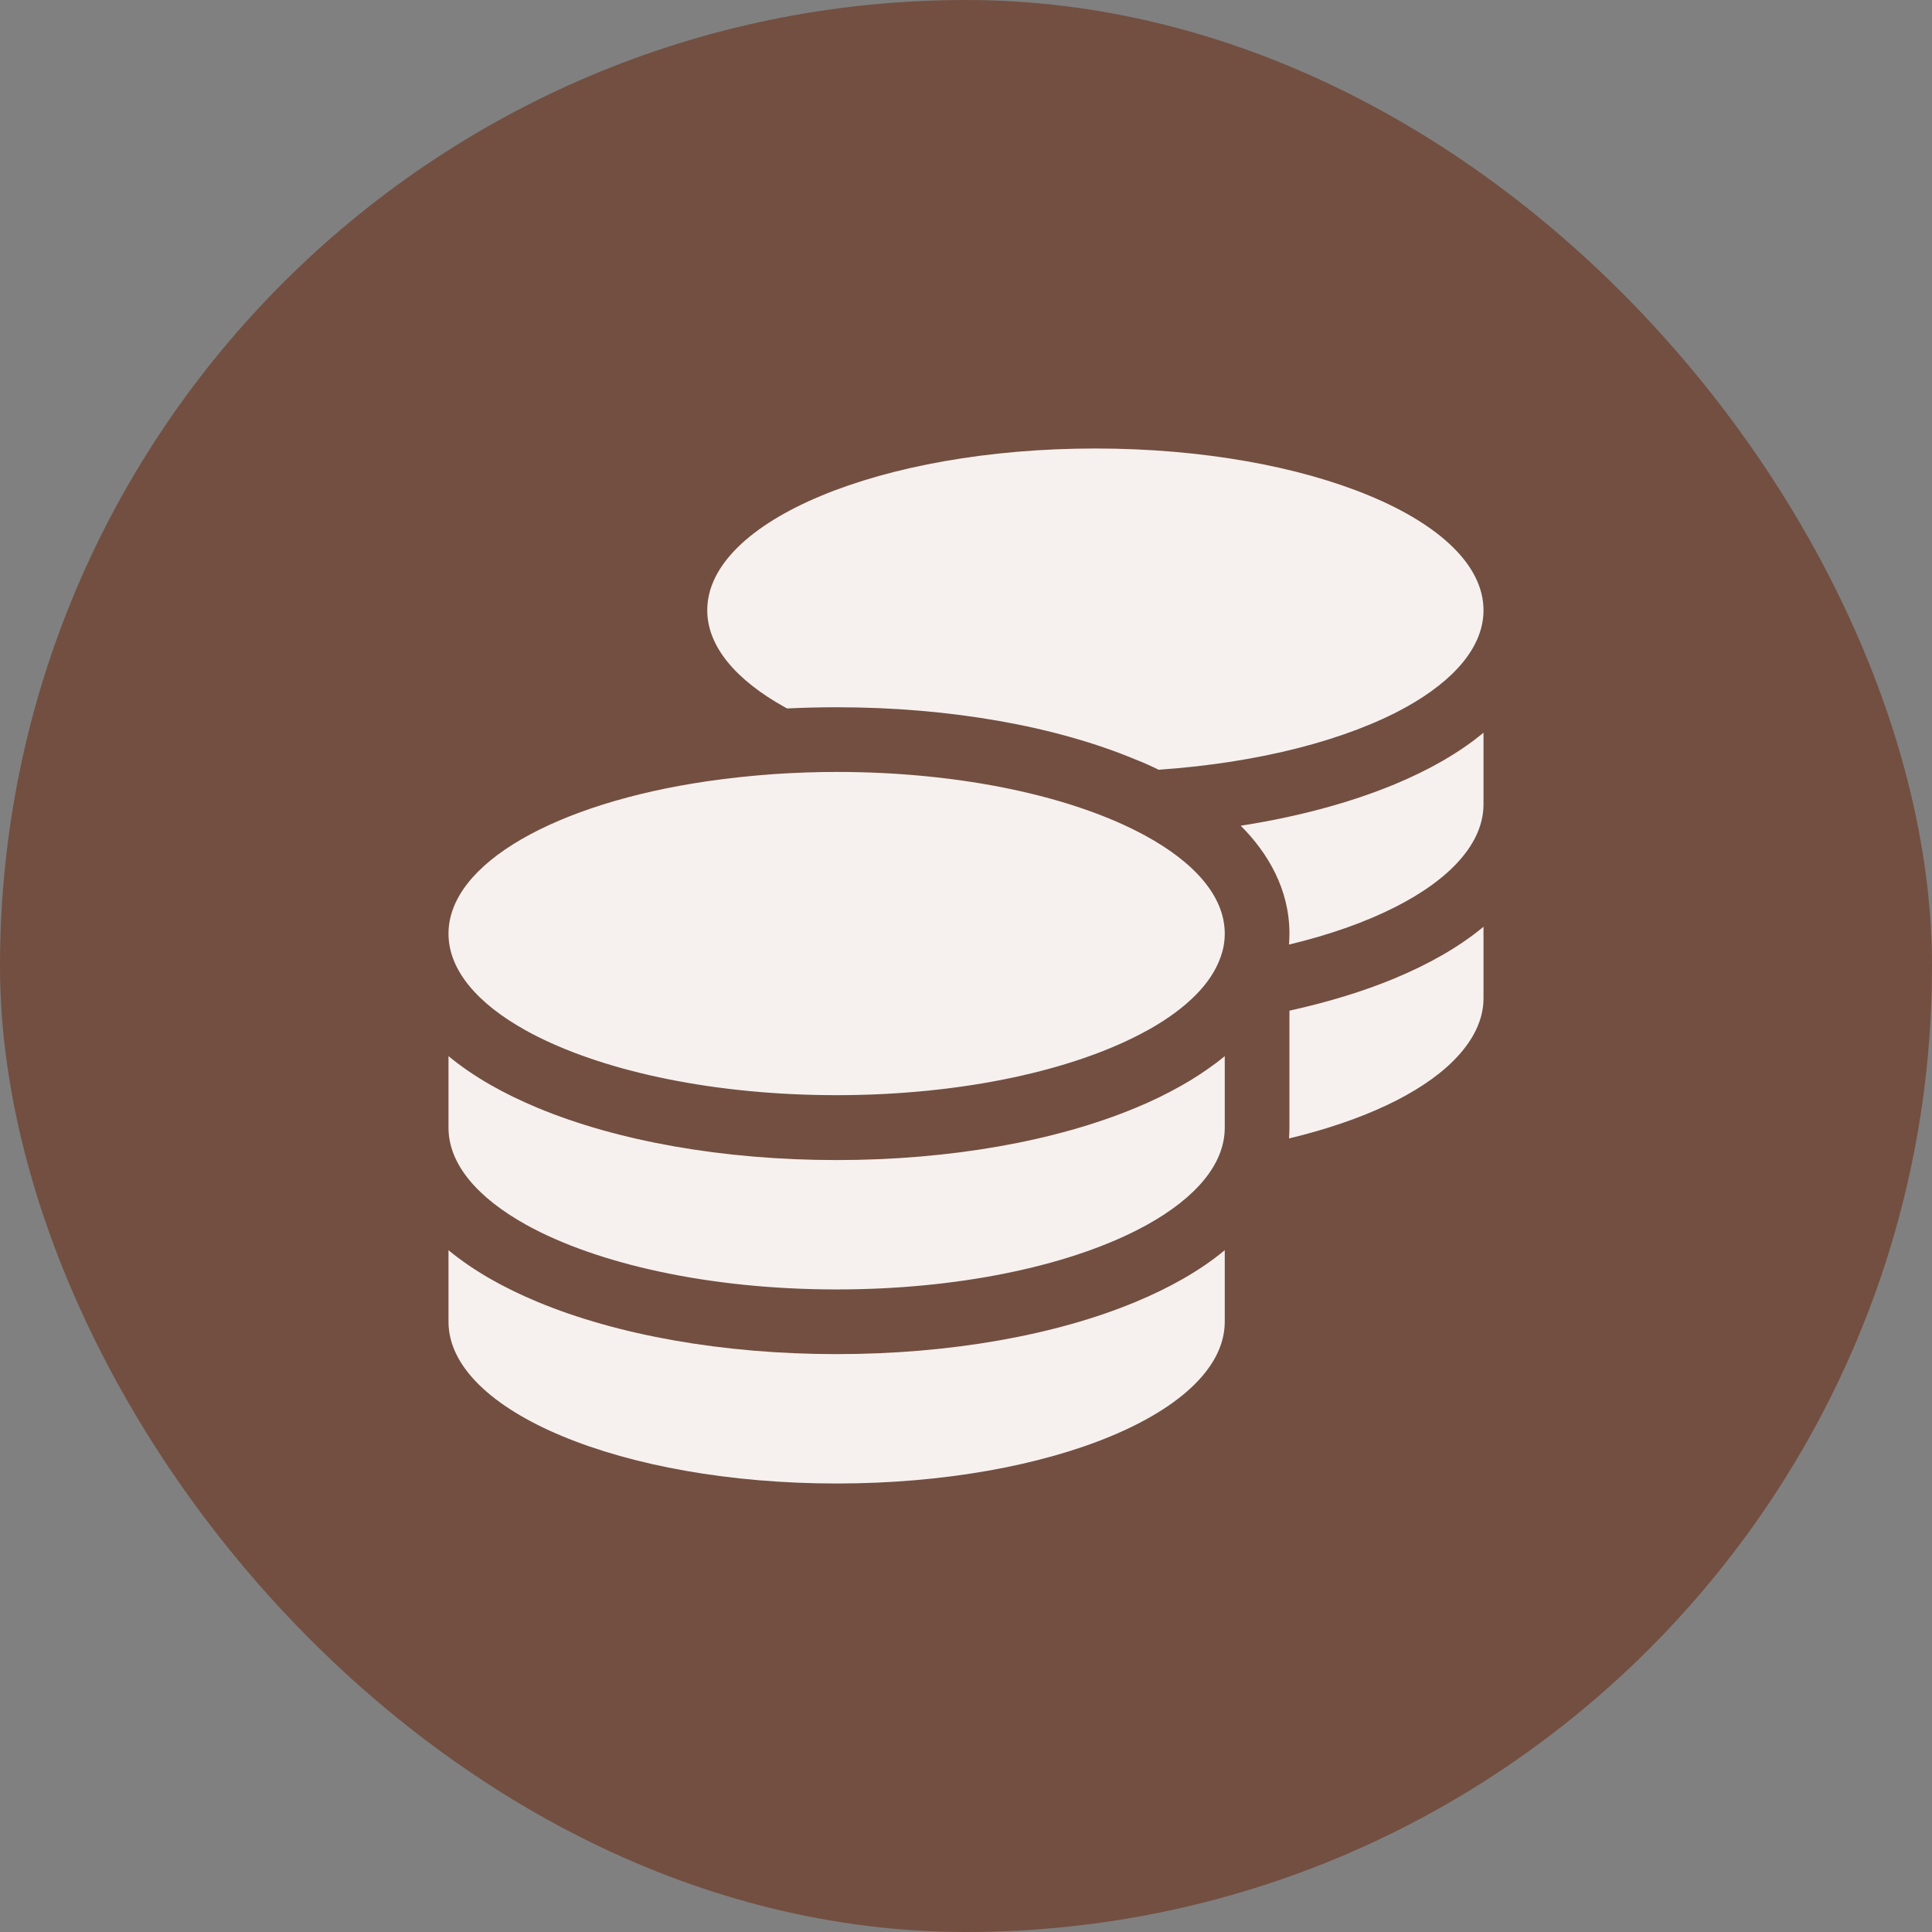 <svg xmlns="http://www.w3.org/2000/svg" width="56" height="56" viewBox="0 0 56 56" fill="none"><rect x="0" y="0" width="56" height="56" fill="#808080" stroke="none"/><rect width="56" height="56" rx="28" fill="#734F41"></rect><path d="M43 17.688C43 18.742 42.162 19.715 40.75 20.5C39.045 21.443 36.502 22.111 33.584 22.311C33.367 22.205 33.15 22.105 32.922 22.018C30.613 21.051 27.543 20.5 24.25 20.5C23.764 20.5 23.289 20.512 22.814 20.535L22.75 20.5C21.338 19.715 20.5 18.742 20.5 17.688C20.5 15.098 25.539 13 31.75 13C37.961 13 43 15.098 43 17.688ZM22.416 22.439C23.014 22.398 23.629 22.375 24.25 22.375C27.895 22.375 31.129 23.096 33.185 24.215C34.639 25.006 35.5 25.99 35.5 27.062C35.5 27.297 35.459 27.525 35.377 27.748C35.107 28.521 34.381 29.23 33.326 29.828C33.32 29.834 33.309 29.834 33.303 29.84C33.285 29.852 33.268 29.857 33.25 29.869C31.199 31.006 27.93 31.744 24.25 31.744C20.758 31.744 17.635 31.082 15.566 30.039C15.455 29.986 15.35 29.928 15.244 29.869C13.838 29.09 13 28.117 13 27.062C13 25.023 16.129 23.283 20.5 22.645C21.115 22.557 21.754 22.486 22.416 22.439ZM37.375 27.062C37.375 25.779 36.754 24.725 35.963 23.934C37.621 23.676 39.139 23.266 40.428 22.732C41.383 22.334 42.273 21.842 43 21.238V23.312C43 24.443 42.033 25.486 40.434 26.295C39.578 26.729 38.535 27.098 37.363 27.379C37.369 27.273 37.375 27.174 37.375 27.068V27.062ZM35.5 32.688C35.5 33.742 34.662 34.715 33.25 35.5C33.145 35.559 33.039 35.611 32.928 35.67C30.865 36.713 27.742 37.375 24.25 37.375C20.57 37.375 17.301 36.637 15.25 35.5C13.838 34.715 13 33.742 13 32.688V30.613C13.732 31.217 14.617 31.709 15.572 32.107C17.887 33.074 20.957 33.625 24.25 33.625C27.543 33.625 30.613 33.074 32.928 32.107C33.385 31.92 33.824 31.703 34.24 31.469C34.598 31.27 34.932 31.047 35.248 30.812C35.336 30.748 35.418 30.678 35.5 30.613V30.812V31.146V32.688ZM37.375 32.688V30.812V29.295C38.488 29.049 39.514 28.738 40.428 28.357C41.383 27.959 42.273 27.467 43 26.863V28.938C43 29.553 42.707 30.168 42.127 30.748C41.172 31.703 39.49 32.488 37.363 32.998C37.369 32.898 37.375 32.793 37.375 32.688ZM24.25 39.25C27.543 39.25 30.613 38.699 32.928 37.732C33.883 37.334 34.773 36.842 35.5 36.238V38.312C35.5 40.902 30.461 43 24.25 43C18.039 43 13 40.902 13 38.312V36.238C13.732 36.842 14.617 37.334 15.572 37.732C17.887 38.699 20.957 39.25 24.25 39.25Z" fill="#F6F1EF"></path></svg>